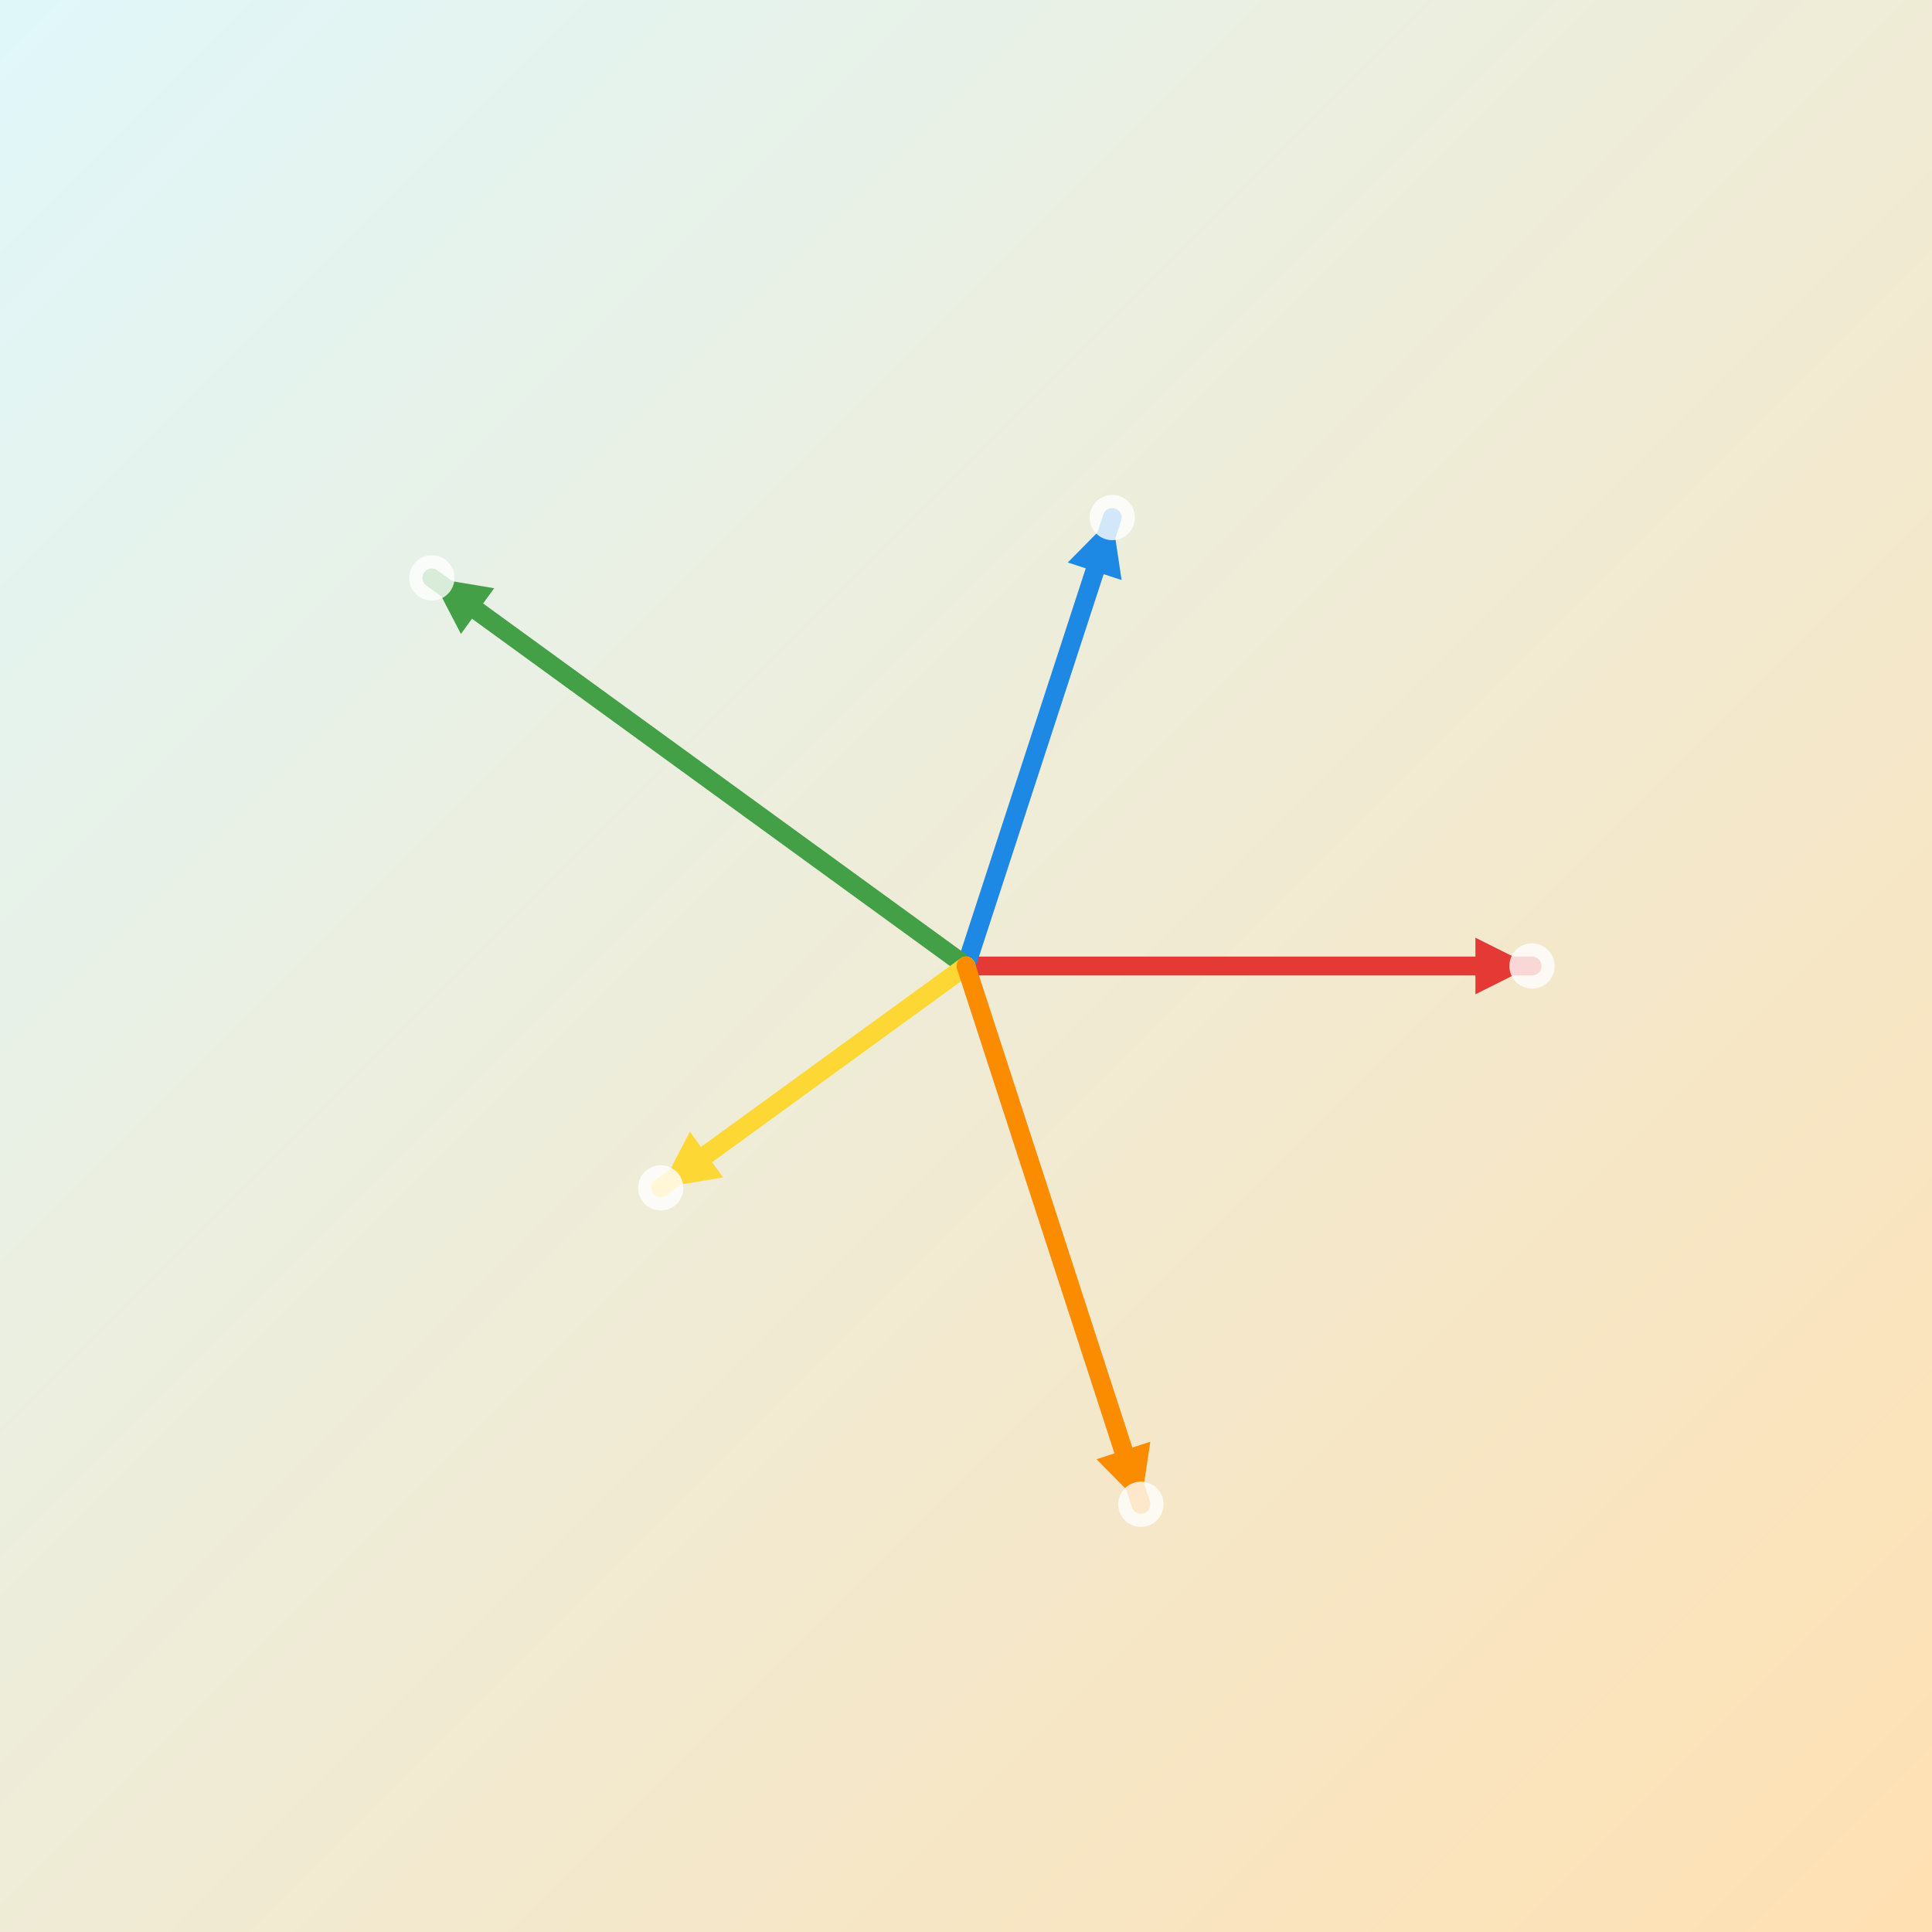 <!--

Generated by DrawGPT.
Free, open source, AI generated images in SVG, PNG, and HTML Canvas format.
https://drawgpt.ai

Created: 2025-05-25T09:13:14+00:00
-->
<svg id="svg-001" class="canvas"   viewBox="0 0 1024 1024" xmlns="http://www.w3.org/2000/svg" xmlns:xlink="http://www.w3.org/1999/xlink">
  <rect x="0" y="0" width="1024" height="1024" fill="#333333" stroke="none"/>
  <title id="title-001" class="title">Voltage Vectors Distribution</title>
  <desc id="desc-001" class="description">A shocking display of five colorful arrows electrifying the canvas – voltage never looked so vibrant!</desc>
  
  <!-- Background with a gentle gradient -->
  <defs id="defs-001" class="defs">
    <linearGradient id="grad-001" class="gradient" x1="0" y1="0" x2="1024" y2="1024" gradientUnits="userSpaceOnUse">
      <stop id="stop-001" class="stop" offset="0%" stop-color="#e0f7fa" />
      <stop id="stop-002" class="stop" offset="100%" stop-color="#ffe0b2" />
    </linearGradient>
  </defs>
  <rect id="bg-001" class="background" x="0" y="0" width="1024" height="1024" fill="url(#grad-001)" />
  
  <!-- Central origin point for vectors -->
  <circle id="origin-001" class="origin" cx="512" cy="512" r="8" fill="black" />
  
  <!-- Arrow 1: 0° (East) -->
  <line id="arrow1-line" class="arrow-line" x1="512" y1="512" x2="812" y2="512" stroke="#e53935" stroke-width="10" stroke-linecap="round" />
  <polygon id="arrow1-head" class="arrow-head" points="812,512 782,527 782,497" fill="#e53935" />
  
  <!-- Arrow 2: 72° -->
  <!-- Calculated tip: (589.5, 274.3) approximate -->
  <line id="arrow2-line" class="arrow-line" x1="512" y1="512" x2="589.5" y2="274.3" stroke="#1e88e5" stroke-width="10" stroke-linecap="round" />
  <!-- Arrow head for arrow2 calculated using vector math -->
  <polygon id="arrow2-head" class="arrow-head" points="
    589.5,274.3
    594.47,307.43
    565.94,298.13" fill="#1e88e5" />
  
  <!-- Arrow 3: 144° -->
  <!-- Calculated tip: (228.85, 306.27) approximate -->
  <line id="arrow3-line" class="arrow-line" x1="512" y1="512" x2="228.9" y2="306.3" stroke="#43a047" stroke-width="10" stroke-linecap="round" />
  <polygon id="arrow3-head" class="arrow-head" points="
    228.85,306.27
    261.93,311.77
    244.30,336.00" fill="#43a047" />
  
  <!-- Arrow 4: 216° -->
  <!-- Calculated tip: (350.2, 629.56) approximate -->
  <line id="arrow4-line" class="arrow-line" x1="512" y1="512" x2="350.2" y2="629.6" stroke="#fdd835" stroke-width="10" stroke-linecap="round" />
  <polygon id="arrow4-head" class="arrow-head" points="
    350.2,629.56
    365.65,599.79
    383.29,624.07" fill="#fdd835" />
  
  <!-- Arrow 5: 288° -->
  <!-- Calculated tip: (604.7, 797.3) approximate -->
  <line id="arrow5-line" class="arrow-line" x1="512" y1="512" x2="604.7" y2="797.3" stroke="#fb8c00" stroke-width="10" stroke-linecap="round" />
  <polygon id="arrow5-head" class="arrow-head" points="
    604.7,797.3
    581.17,773.41
    609.70,764.14" fill="#fb8c00" />
  
  <!-- Optional decorative elements -->
  <circle id="spark-001" class="spark" cx="812" cy="512" r="12" fill="white" opacity="0.8" />
  <circle id="spark-002" class="spark" cx="589.5" cy="274.3" r="12" fill="white" opacity="0.8" />
  <circle id="spark-003" class="spark" cx="228.9" cy="306.3" r="12" fill="white" opacity="0.8" />
  <circle id="spark-004" class="spark" cx="350.2" cy="629.6" r="12" fill="white" opacity="0.8" />
  <circle id="spark-005" class="spark" cx="604.7" cy="797.3" r="12" fill="white" opacity="0.8" />
</svg>